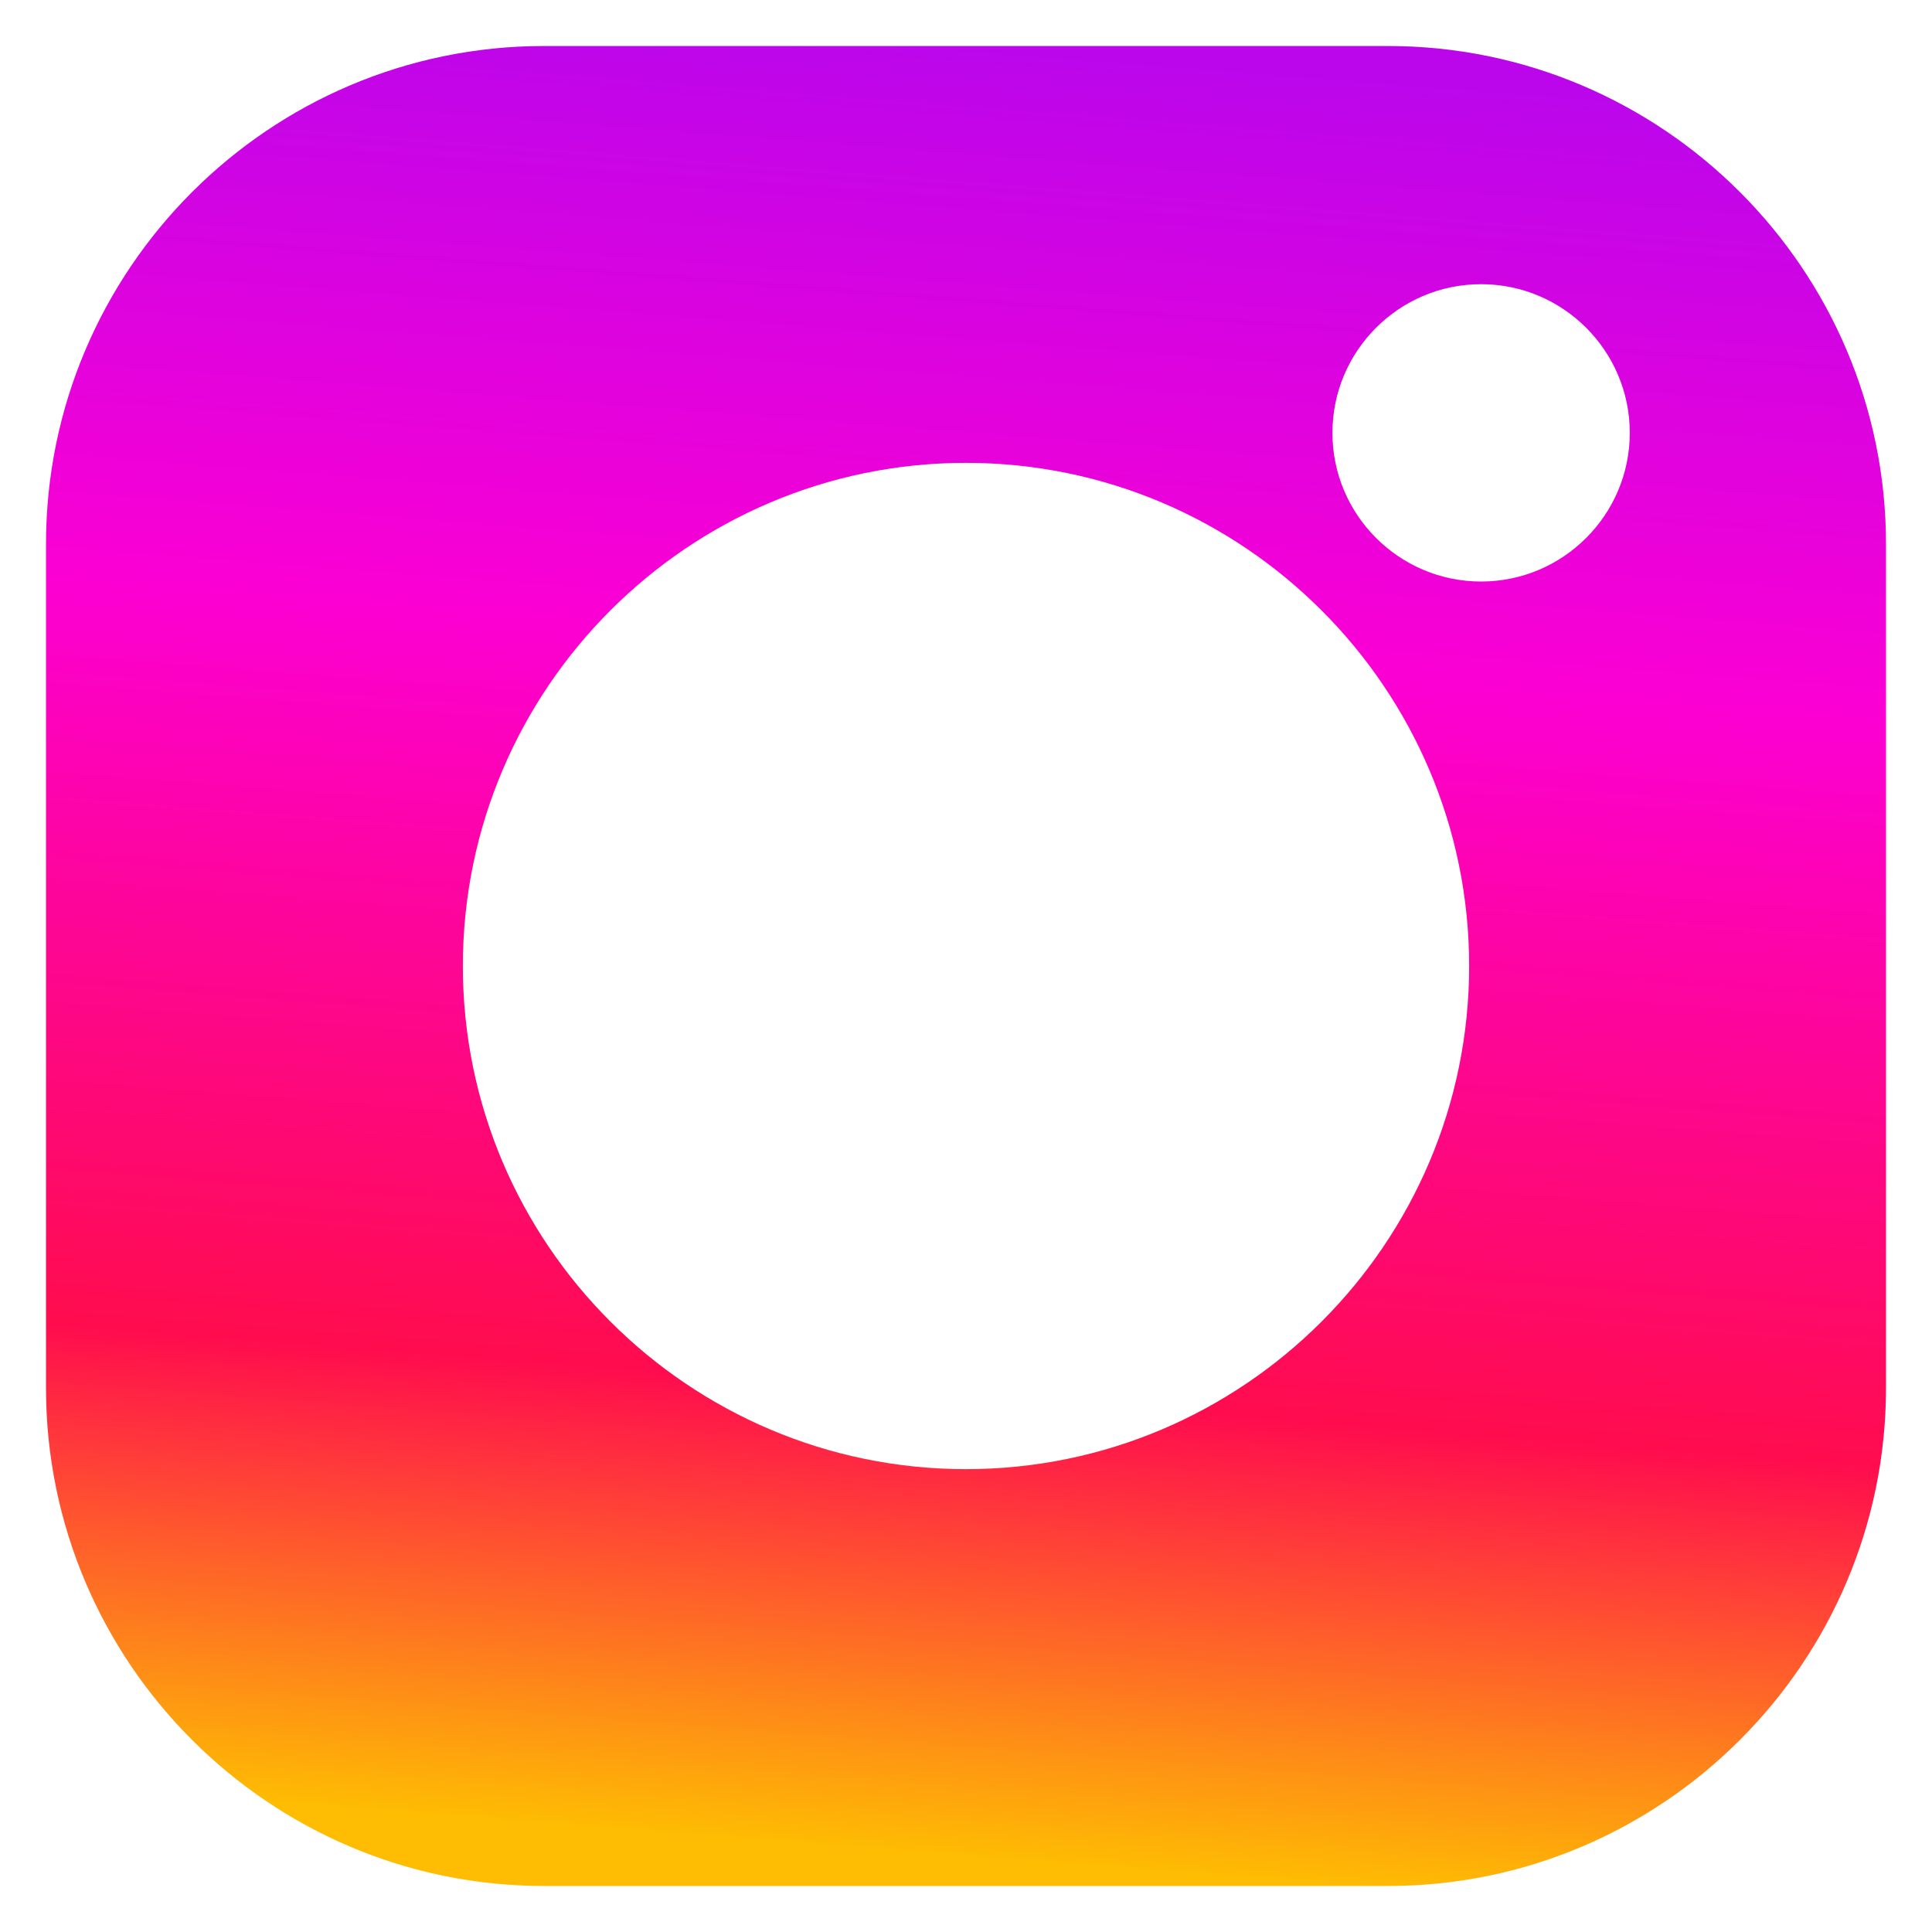 <svg width="21" height="21" viewBox="0 0 21 21" fill="none" xmlns="http://www.w3.org/2000/svg">
<path d="M15.086 0.5H5.914C2.929 0.5 0.5 2.929 0.5 5.914V15.086C0.5 18.071 2.929 20.5 5.914 20.5H15.086C18.071 20.5 20.5 18.071 20.5 15.086V5.914C20.5 2.929 18.071 0.5 15.086 0.5ZM10.5 15.969C7.485 15.969 5.031 13.515 5.031 10.5C5.031 7.485 7.485 5.031 10.5 5.031C13.515 5.031 15.969 7.485 15.969 10.5C15.969 13.515 13.515 15.969 10.5 15.969ZM16.099 6.321C15.208 6.321 14.483 5.596 14.483 4.705C14.483 3.814 15.208 3.089 16.099 3.089C16.99 3.089 17.715 3.814 17.715 4.705C17.715 5.596 16.99 6.321 16.099 6.321Z" fill="url(#paint0_linear_3325_59734)"/>
<defs>
<linearGradient id="paint0_linear_3325_59734" x1="10.5" y1="0.5" x2="8.947" y2="20.5" gradientUnits="userSpaceOnUse">
<stop stop-color="#BB06EB"/>
<stop offset="0.326" stop-color="#FC00D3"/>
<stop offset="0.729" stop-color="#FF0C4E"/>
<stop offset="0.98" stop-color="#FEBD02"/>
</linearGradient>
</defs>
</svg>
